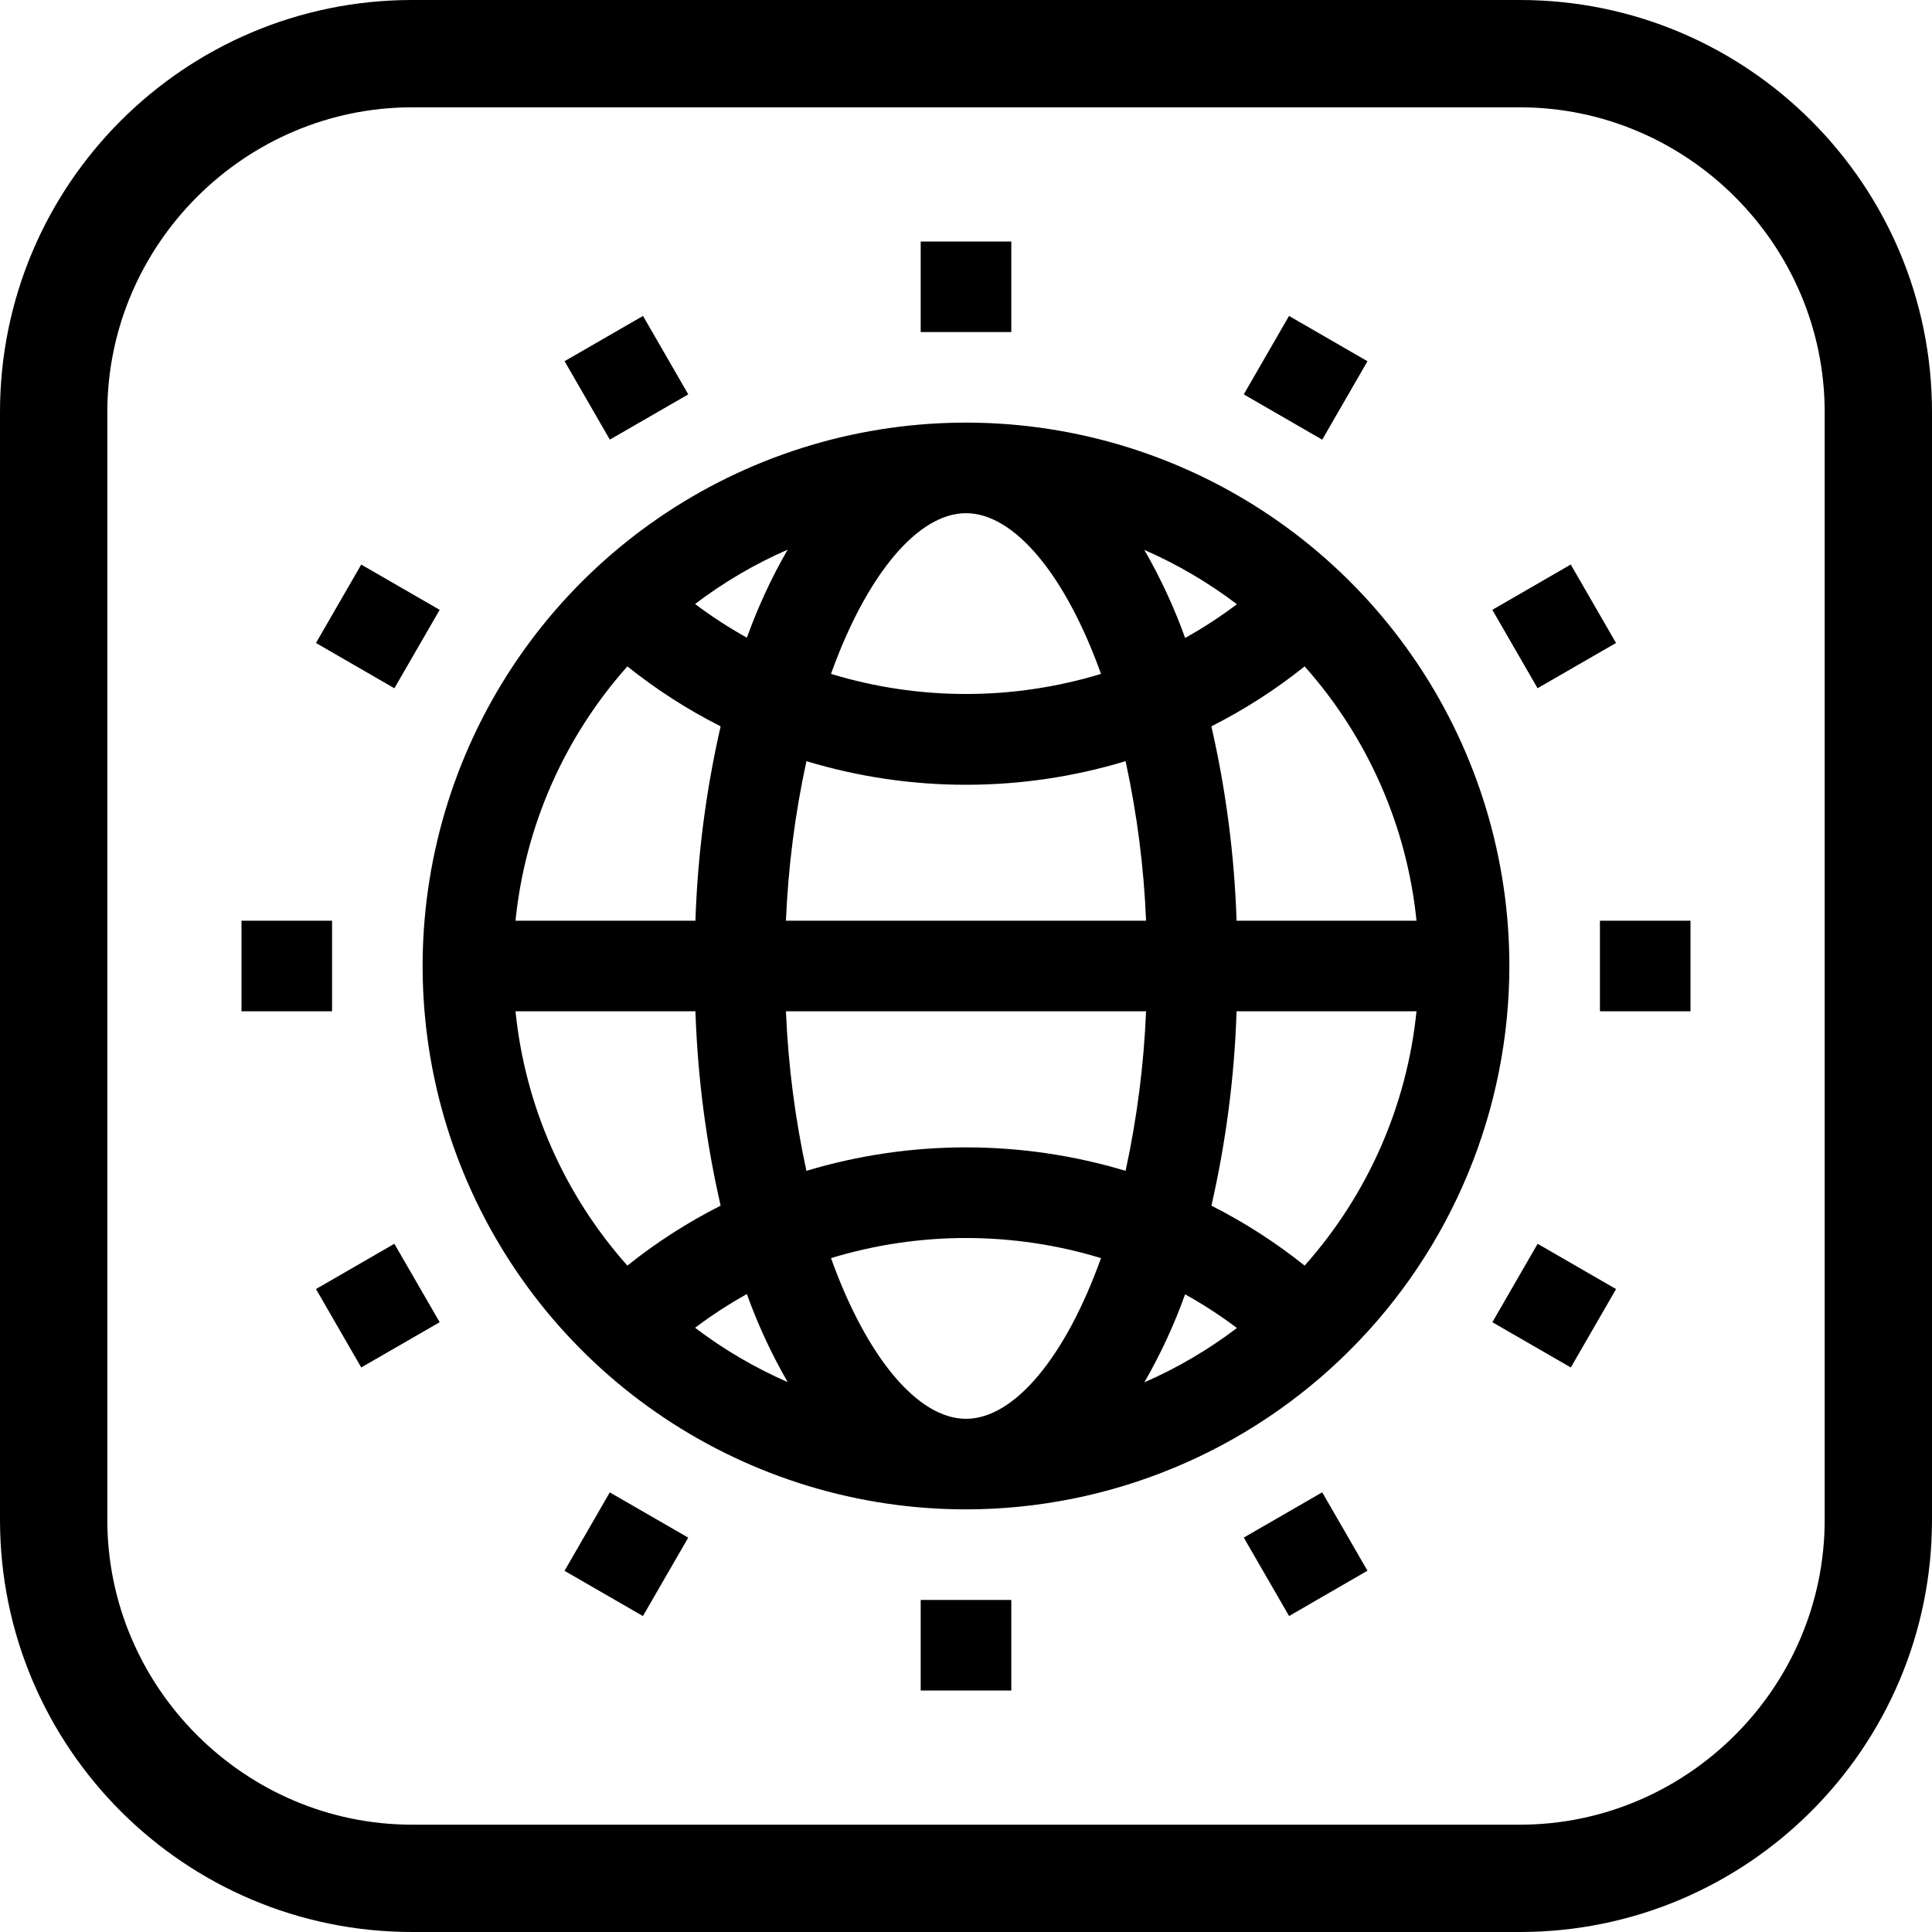 <?xml version="1.0" encoding="UTF-8"?> <svg xmlns="http://www.w3.org/2000/svg" width="40" height="40" viewBox="0 0 40 40" fill="none"> <path fill-rule="evenodd" clip-rule="evenodd" d="M31.467 0H8.533C3.822 0 0 3.822 0 8.533V31.467C0 36.178 3.822 40 8.533 40H31.467C36.178 40 40 36.178 40 31.467V8.533C40 3.822 36.178 0 31.467 0ZM8.533 2.222H31.467C34.933 2.222 37.778 5.067 37.778 8.533V13.956V31.467C37.778 34.933 34.933 37.778 31.467 37.778H8.533C5.067 37.778 2.222 34.933 2.222 31.467V28.311V8.533C2.222 5.067 5.067 2.222 8.533 2.222ZM29.354 13.75C30.59 15.6 31.25 17.775 31.25 20C31.247 22.983 30.061 25.842 27.951 27.951C25.842 30.061 22.983 31.247 20 31.25C17.775 31.25 15.6 30.59 13.75 29.354C11.9 28.118 10.458 26.361 9.606 24.305C8.755 22.25 8.532 19.988 8.966 17.805C9.4 15.623 10.472 13.618 12.045 12.045C13.618 10.472 15.623 9.4 17.805 8.966C19.988 8.532 22.25 8.755 24.305 9.606C26.361 10.458 28.118 11.9 29.354 13.75ZM25.609 12.51C25.017 12.06 24.373 11.683 23.692 11.385C24.027 11.966 24.31 12.576 24.537 13.208C24.91 13 25.268 12.767 25.609 12.51ZM20 10.625C19.005 10.625 17.944 11.892 17.205 13.952C19.027 14.507 20.973 14.507 22.795 13.952C22.056 11.892 20.995 10.625 20 10.625ZM14.391 12.505C14.732 12.762 15.09 12.995 15.463 13.202V13.204C15.69 12.572 15.972 11.961 16.308 11.38C15.627 11.677 14.983 12.055 14.391 12.505ZM23.304 15.759C21.15 16.411 18.85 16.411 16.696 15.759V15.761C16.46 16.847 16.318 17.952 16.272 19.062H23.728C23.683 17.951 23.54 16.846 23.304 15.759ZM23.304 24.241C23.54 23.154 23.682 22.049 23.728 20.938H16.272C16.318 22.049 16.46 23.154 16.696 24.241C18.851 23.593 21.149 23.593 23.304 24.241ZM14.391 27.49C14.983 27.94 15.627 28.317 16.308 28.615C15.973 28.034 15.69 27.424 15.463 26.792C15.09 27 14.732 27.233 14.391 27.49ZM20 29.375C20.995 29.375 22.056 28.108 22.795 26.048C20.973 25.493 19.027 25.493 17.205 26.048C17.944 28.108 19.005 29.375 20 29.375ZM25.609 27.495C25.268 27.238 24.91 27.005 24.537 26.798V26.796C24.31 27.428 24.028 28.039 23.692 28.62C24.373 28.323 25.017 27.945 25.609 27.495ZM25.081 24.962C25.383 23.64 25.558 22.293 25.602 20.938H29.327C29.129 22.893 28.318 24.735 27.011 26.203C26.412 25.724 25.765 25.308 25.081 24.962ZM25.602 19.062H29.327C29.129 17.107 28.318 15.265 27.011 13.797C26.412 14.276 25.765 14.692 25.08 15.038C25.383 16.36 25.557 17.707 25.602 19.062ZM14.92 15.038C14.235 14.692 13.588 14.276 12.989 13.797C11.682 15.265 10.871 17.107 10.673 19.062H14.398C14.443 17.707 14.617 16.36 14.92 15.038ZM14.398 20.938H10.673C10.871 22.893 11.682 24.735 12.989 26.203C13.588 25.724 14.235 25.308 14.92 24.962C14.617 23.64 14.443 22.293 14.398 20.938ZM20.938 5H19.062V6.875H20.938V5ZM11.689 7.478L13.313 6.541L14.25 8.165L12.626 9.102L11.689 7.478ZM7.479 11.689L6.542 13.312L8.165 14.25L9.103 12.626L7.479 11.689ZM5 19.062H6.875V20.938H5V19.062ZM8.165 25.751L6.542 26.688L7.479 28.312L9.103 27.375L8.165 25.751ZM11.688 32.522L12.625 30.898L14.249 31.835L13.311 33.459L11.688 32.522ZM20.938 33.125H19.062V35H20.938V33.125ZM25.751 31.834L27.375 30.897L28.312 32.52L26.689 33.458L25.751 31.834ZM31.835 25.751L30.898 27.375L32.522 28.312L33.459 26.689L31.835 25.751ZM33.125 19.062H35V20.938H33.125V19.062ZM32.521 11.688L30.897 12.626L31.834 14.249L33.458 13.312L32.521 11.688ZM25.751 8.165L26.688 6.541L28.312 7.479L27.375 9.103L25.751 8.165Z" fill="black"></path> </svg> 
